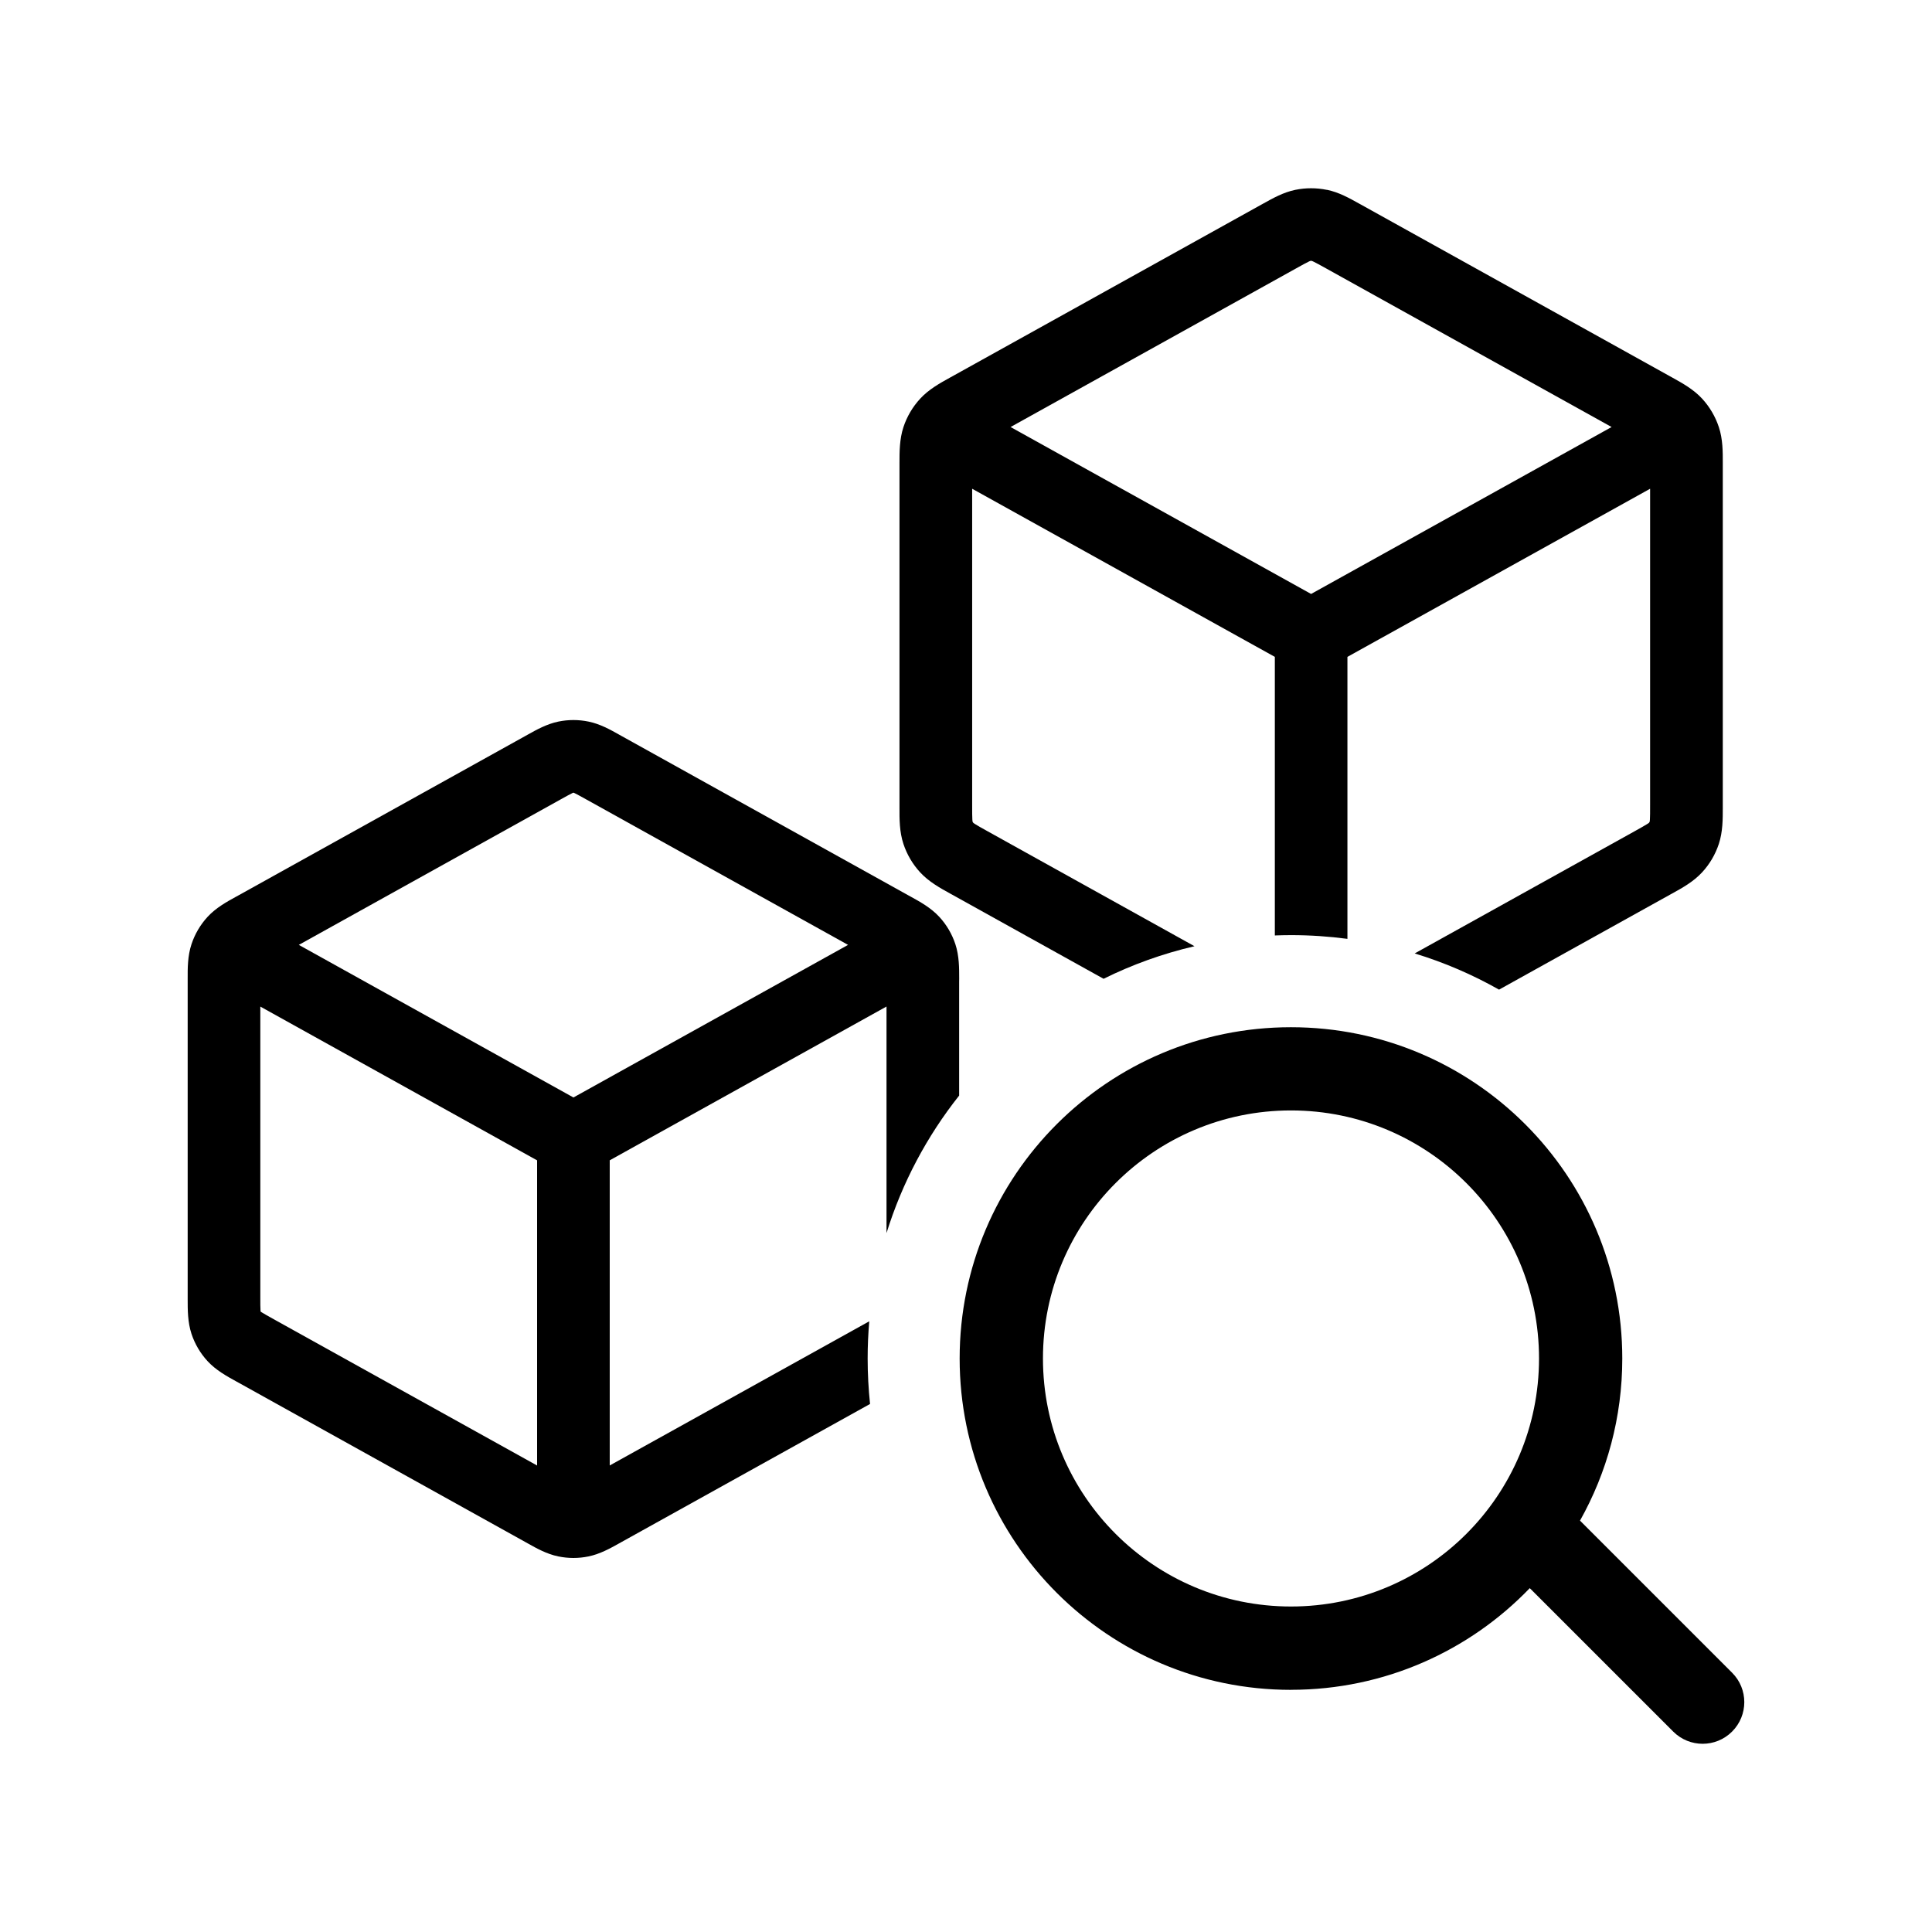 <svg fill="none" height="42" viewBox="0 0 42 42" width="42" xmlns="http://www.w3.org/2000/svg"><g clip-rule="evenodd" fill="rgb(0,0,0)" fill-rule="evenodd"><path d="m28.843 4.127c-.225-.046-.458-.046-.683 0-.26.053-.492.184-.693.296l-.053.029-6.708 3.727-.056.031c-.212.117-.459.253-.647.458-.164.178-.287.388-.363.617-.087.264-.086.545-.086.788l0.0.064v7.358l-0.0.064c-.001.243-.002.524.086.788.076.229.2.44.363.617.189.205.435.341.647.458l.056.031 3.285 1.825c.622-.308 1.284-.547 1.976-.708l-4.494-2.497c-.144-.08-.221-.123-.277-.159-.02-.013-.031-.021-.036-.025-.008-.009-.014-.02-.018-.031-.001-.007-.003-.02-.004-.044-.004-.066-.004-.155-.004-.319v-6.87l6.58 3.655v6.056c.117-.004.234-.007.352-.007.416 0 .825.028 1.226.081v-6.13l6.58-3.655v6.87c0 .165-0.0.254-.004.319-.002.024-.003.037-.004.044-.004.011-.011.022-.018.031-.003.002-.007.005-.013.009-.006.004-.014.009-.023.015-.056.035-.133.079-.277.159l-4.779 2.655c.644.196 1.259.462 1.834.787l3.712-2.062.056-.031c.212-.117.459-.253.647-.458.164-.177.287-.388.363-.617.087-.264.086-.545.086-.788l-0-.064v-7.358l0-.064c.001-.243.002-.524-.086-.788-.076-.229-.2-.44-.363-.617-.189-.205-.435-.34-.647-.458l-.056-.031-6.708-3.727-.053-.029c-.201-.112-.434-.243-.693-.296zm-.397 1.562c.02-.01.032-.015.038-.017.011-.002.023-.002.035 0 .006.002.018.007.038.017.056.027.13.068.266.143l6.212 3.451-6.533 3.629-6.533-3.629 6.212-3.451c.136-.076.21-.116.266-.143z"/><path d="m20.851 21.335v2.482c-.698.88-1.238 1.891-1.579 2.989v-4.925l-6.017 3.343v6.634l5.642-3.134c-.023.266-.035.536-.035.808 0 .334.018.664.052.989l-5.409 3.005-.05.028c-.186.104-.41.229-.66.281-.217.045-.441.045-.658 0-.251-.051-.475-.177-.66-.281l-.05-.028-6.245-3.47-.053-.029c-.196-.108-.434-.239-.616-.436-.158-.171-.277-.374-.35-.594-.084-.255-.083-.526-.083-.75l0-.06v-6.851l-0-.06c-.001-.224-.002-.495.083-.75.073-.221.192-.423.35-.595.182-.197.419-.328.616-.436l.053-.029 6.245-3.47.05-.028c.186-.104.41-.229.66-.281.217-.045.441-.045.658 0 .251.051.475.177.66.281l.05.028 6.245 3.47.053.029c.196.108.434.239.616.436.158.171.277.374.35.595.084.255.083.526.083.75zm-8.413-4.092c.011-.005.02-.009.025-.011h.005c.005.002.014.006.025.011.05.024.117.061.245.132l5.698 3.166-5.97 3.317-5.97-3.317 5.698-3.166c.127-.071.194-.107.245-.132zm-6.779 4.639 6.017 3.343v6.634l-5.728-3.182c-.134-.075-.205-.114-.255-.146-.012-.007-.019-.013-.025-.016l-.003-.005c-.001-.006-.002-.016-.002-.029-.004-.059-.004-.14-.004-.294z"/><path d="m28.065 36.735c2.039 0 3.881-.848 5.191-2.21l3.118 3.118c.354.354.927.354 1.28 0 .354-.353.354-.927 0-1.28l-3.306-3.306c.585-1.042.919-2.244.919-3.524 0-3.978-3.225-7.202-7.203-7.202-3.978 0-7.202 3.225-7.202 7.202s3.225 7.203 7.202 7.203zm0-1.811c2.978 0 5.392-2.414 5.392-5.392s-2.414-5.392-5.392-5.392-5.392 2.414-5.392 5.392 2.414 5.392 5.392 5.392z"/></g></svg>